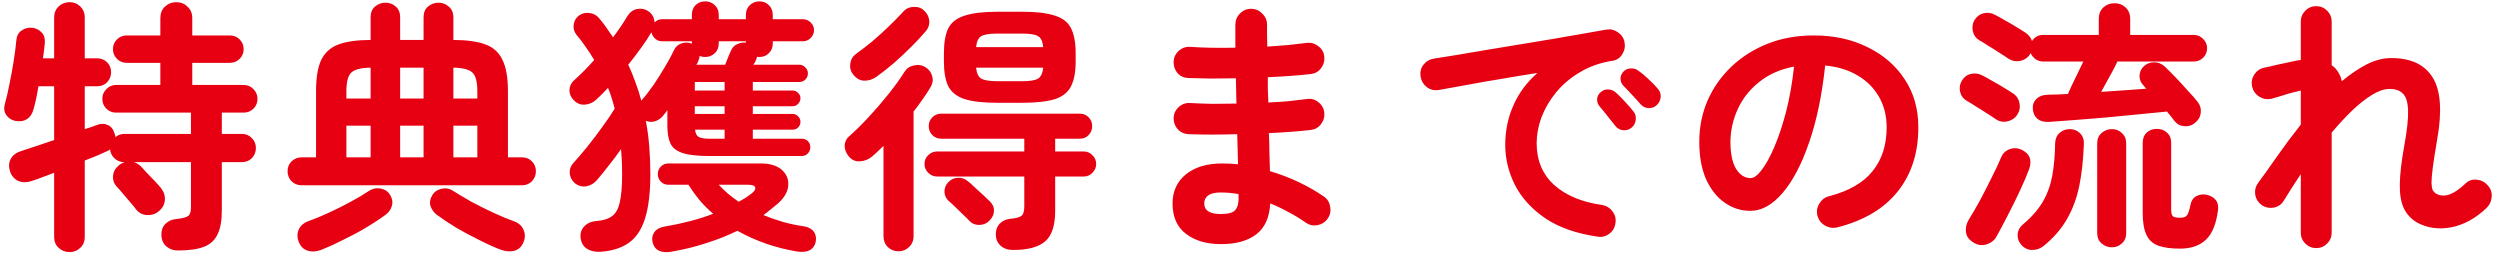 <svg width="263" height="27" viewBox="0 0 263 27" fill="none" xmlns="http://www.w3.org/2000/svg">
<path d="M7.32 26.52C6.872 26.52 6.489 26.371 6.172 26.072C5.855 25.792 5.696 25.409 5.696 24.924V18.176C5.248 18.344 4.828 18.503 4.436 18.652C4.044 18.801 3.699 18.923 3.4 19.016C2.821 19.221 2.317 19.221 1.888 19.016C1.477 18.811 1.197 18.475 1.048 18.008C0.899 17.523 0.927 17.093 1.132 16.72C1.337 16.328 1.711 16.048 2.252 15.88C3.185 15.581 4.333 15.199 5.696 14.732V9.076H4.044C3.969 9.543 3.885 9.991 3.792 10.42C3.699 10.849 3.605 11.223 3.512 11.54C3.381 12.007 3.148 12.343 2.812 12.548C2.476 12.753 2.075 12.809 1.608 12.716C1.216 12.641 0.899 12.436 0.656 12.1C0.432 11.764 0.385 11.372 0.516 10.924C0.684 10.327 0.843 9.636 0.992 8.852C1.16 8.049 1.309 7.237 1.44 6.416C1.571 5.595 1.664 4.867 1.72 4.232C1.757 3.784 1.935 3.448 2.252 3.224C2.588 2.981 2.961 2.879 3.372 2.916C3.801 2.972 4.137 3.14 4.38 3.42C4.641 3.681 4.753 4.055 4.716 4.54C4.697 4.783 4.669 5.035 4.632 5.296C4.595 5.557 4.557 5.837 4.52 6.136H5.696V1.852C5.696 1.367 5.855 0.975 6.172 0.676C6.489 0.377 6.872 0.228 7.32 0.228C7.768 0.228 8.141 0.377 8.44 0.676C8.757 0.975 8.916 1.367 8.916 1.852V6.136H10.232C10.643 6.136 10.988 6.276 11.268 6.556C11.548 6.836 11.688 7.181 11.688 7.592C11.688 8.003 11.548 8.357 11.268 8.656C10.988 8.936 10.643 9.076 10.232 9.076H8.916V13.584C9.177 13.491 9.411 13.416 9.616 13.36C9.84 13.285 10.045 13.211 10.232 13.136C10.605 12.987 10.96 12.987 11.296 13.136C11.651 13.267 11.893 13.547 12.024 13.976C12.061 14.051 12.089 14.125 12.108 14.2C12.127 14.275 12.136 14.349 12.136 14.424C12.416 14.2 12.724 14.088 13.06 14.088H20.088V11.848H12.22C11.809 11.848 11.464 11.708 11.184 11.428C10.904 11.148 10.764 10.803 10.764 10.392C10.764 10 10.904 9.664 11.184 9.384C11.464 9.085 11.809 8.936 12.22 8.936H16.868V6.612H13.34C12.929 6.612 12.584 6.472 12.304 6.192C12.024 5.912 11.884 5.567 11.884 5.156C11.884 4.764 12.024 4.428 12.304 4.148C12.584 3.868 12.929 3.728 13.34 3.728H16.868V1.908C16.868 1.404 17.027 1.003 17.344 0.704C17.68 0.387 18.081 0.228 18.548 0.228C19.015 0.228 19.407 0.387 19.724 0.704C20.06 1.003 20.228 1.404 20.228 1.908V3.728H24.176C24.587 3.728 24.932 3.868 25.212 4.148C25.492 4.428 25.632 4.764 25.632 5.156C25.632 5.567 25.492 5.912 25.212 6.192C24.932 6.472 24.587 6.612 24.176 6.612H20.228V8.936H25.632C26.043 8.936 26.388 9.085 26.668 9.384C26.948 9.664 27.088 10 27.088 10.392C27.088 10.803 26.948 11.148 26.668 11.428C26.388 11.708 26.043 11.848 25.632 11.848H23.336V14.088H25.464C25.875 14.088 26.22 14.237 26.5 14.536C26.78 14.816 26.92 15.161 26.92 15.572C26.92 15.983 26.78 16.337 26.5 16.636C26.22 16.916 25.875 17.056 25.464 17.056H23.336V22.152C23.336 23.216 23.187 24.047 22.888 24.644C22.608 25.26 22.132 25.699 21.46 25.96C20.788 26.221 19.873 26.352 18.716 26.352C18.249 26.352 17.848 26.212 17.512 25.932C17.176 25.652 16.999 25.251 16.98 24.728C16.961 24.261 17.092 23.879 17.372 23.58C17.671 23.263 18.053 23.085 18.52 23.048C19.192 22.973 19.621 22.861 19.808 22.712C19.995 22.563 20.088 22.264 20.088 21.816V17.056H14.096C14.376 17.149 14.619 17.299 14.824 17.504C14.973 17.653 15.179 17.877 15.44 18.176C15.72 18.456 16 18.745 16.28 19.044C16.56 19.343 16.775 19.585 16.924 19.772C17.241 20.164 17.381 20.593 17.344 21.06C17.307 21.508 17.101 21.891 16.728 22.208C16.373 22.507 15.963 22.647 15.496 22.628C15.029 22.609 14.647 22.423 14.348 22.068C14.217 21.881 14.012 21.629 13.732 21.312C13.471 20.995 13.2 20.677 12.92 20.36C12.659 20.043 12.453 19.809 12.304 19.66C12.005 19.343 11.865 18.969 11.884 18.54C11.921 18.092 12.108 17.728 12.444 17.448C12.612 17.28 12.836 17.149 13.116 17.056H13.06C12.668 17.056 12.332 16.925 12.052 16.664C11.772 16.403 11.613 16.085 11.576 15.712C11.52 15.749 11.455 15.796 11.38 15.852C11.305 15.889 11.221 15.927 11.128 15.964C10.848 16.095 10.512 16.244 10.12 16.412C9.747 16.561 9.345 16.72 8.916 16.888V24.924C8.916 25.409 8.757 25.792 8.44 26.072C8.141 26.371 7.768 26.52 7.32 26.52ZM31.708 19.492C31.316 19.492 30.971 19.352 30.672 19.072C30.392 18.773 30.252 18.419 30.252 18.008C30.252 17.597 30.392 17.252 30.672 16.972C30.971 16.692 31.316 16.552 31.708 16.552H33.248V9.608C33.248 8.189 33.425 7.097 33.78 6.332C34.153 5.548 34.76 4.997 35.6 4.68C36.44 4.363 37.569 4.204 38.988 4.204V1.824C38.988 1.339 39.137 0.965 39.436 0.704C39.753 0.424 40.127 0.284 40.556 0.284C40.985 0.284 41.349 0.424 41.648 0.704C41.947 0.965 42.096 1.339 42.096 1.824V4.204H44.56V1.824C44.56 1.339 44.709 0.965 45.008 0.704C45.325 0.424 45.699 0.284 46.128 0.284C46.557 0.284 46.921 0.424 47.22 0.704C47.537 0.965 47.696 1.339 47.696 1.824V4.204C49.115 4.204 50.244 4.363 51.084 4.68C51.924 4.997 52.521 5.548 52.876 6.332C53.249 7.097 53.436 8.189 53.436 9.608V16.552H54.92C55.331 16.552 55.676 16.692 55.956 16.972C56.236 17.252 56.376 17.597 56.376 18.008C56.376 18.419 56.236 18.773 55.956 19.072C55.676 19.352 55.331 19.492 54.92 19.492H31.708ZM33.836 26.268C33.313 26.473 32.837 26.511 32.408 26.38C31.979 26.268 31.661 25.979 31.456 25.512C31.251 25.027 31.241 24.569 31.428 24.14C31.615 23.729 31.969 23.431 32.492 23.244C33.127 23.02 33.827 22.731 34.592 22.376C35.376 22.021 36.141 21.639 36.888 21.228C37.653 20.817 38.297 20.435 38.82 20.08C39.193 19.837 39.595 19.753 40.024 19.828C40.453 19.903 40.78 20.108 41.004 20.444C41.265 20.855 41.34 21.256 41.228 21.648C41.116 22.04 40.892 22.357 40.556 22.6C39.977 23.029 39.296 23.477 38.512 23.944C37.728 24.411 36.925 24.84 36.104 25.232C35.301 25.643 34.545 25.988 33.836 26.268ZM52.68 26.268C52.027 26.025 51.28 25.689 50.44 25.26C49.6 24.849 48.779 24.411 47.976 23.944C47.192 23.459 46.52 23.011 45.96 22.6C45.643 22.357 45.419 22.049 45.288 21.676C45.176 21.284 45.251 20.883 45.512 20.472C45.717 20.155 46.035 19.949 46.464 19.856C46.912 19.763 47.313 19.837 47.668 20.08C48.172 20.397 48.797 20.771 49.544 21.2C50.309 21.611 51.093 22.003 51.896 22.376C52.699 22.749 53.417 23.048 54.052 23.272C54.537 23.44 54.873 23.729 55.06 24.14C55.265 24.569 55.265 25.027 55.06 25.512C54.855 25.979 54.537 26.268 54.108 26.38C53.679 26.492 53.203 26.455 52.68 26.268ZM36.44 16.552H38.988V13.22H36.44V16.552ZM47.696 16.552H50.216V13.22H47.696V16.552ZM42.096 16.552H44.56V13.22H42.096V16.552ZM42.096 10.364H44.56V7.116H42.096V10.364ZM36.44 10.364H38.988V7.116C37.961 7.135 37.28 7.312 36.944 7.648C36.608 7.965 36.44 8.619 36.44 9.608V10.364ZM47.696 10.364H50.216V9.608C50.216 8.619 50.048 7.965 49.712 7.648C49.376 7.312 48.704 7.135 47.696 7.116V10.364ZM63.096 26.492C62.555 26.511 62.097 26.399 61.724 26.156C61.369 25.913 61.155 25.549 61.08 25.064C61.024 24.541 61.155 24.121 61.472 23.804C61.789 23.468 62.237 23.281 62.816 23.244C63.488 23.188 64.011 23.02 64.384 22.74C64.776 22.46 65.047 21.975 65.196 21.284C65.364 20.593 65.448 19.604 65.448 18.316C65.448 17.849 65.439 17.401 65.42 16.972C65.401 16.524 65.373 16.095 65.336 15.684C64.907 16.3 64.459 16.897 63.992 17.476C63.544 18.055 63.133 18.559 62.76 18.988C62.461 19.324 62.088 19.529 61.64 19.604C61.192 19.66 60.791 19.539 60.436 19.24C60.137 18.96 59.969 18.615 59.932 18.204C59.913 17.793 60.044 17.439 60.324 17.14C60.772 16.655 61.267 16.076 61.808 15.404C62.349 14.732 62.872 14.041 63.376 13.332C63.899 12.623 64.328 11.988 64.664 11.428C64.571 11.055 64.468 10.691 64.356 10.336C64.244 9.963 64.113 9.599 63.964 9.244C63.759 9.468 63.553 9.683 63.348 9.888C63.143 10.093 62.937 10.289 62.732 10.476C62.396 10.793 61.995 10.971 61.528 11.008C61.08 11.045 60.688 10.887 60.352 10.532C60.053 10.233 59.904 9.879 59.904 9.468C59.923 9.057 60.091 8.712 60.408 8.432C60.744 8.133 61.089 7.807 61.444 7.452C61.799 7.097 62.153 6.715 62.508 6.304C62.228 5.837 61.929 5.38 61.612 4.932C61.313 4.484 60.987 4.055 60.632 3.644C60.389 3.327 60.296 2.972 60.352 2.58C60.408 2.188 60.595 1.871 60.912 1.628C61.267 1.385 61.649 1.301 62.06 1.376C62.471 1.432 62.807 1.628 63.068 1.964C63.329 2.263 63.572 2.58 63.796 2.916C64.039 3.252 64.272 3.588 64.496 3.924C65.112 3.103 65.616 2.356 66.008 1.684C66.251 1.292 66.577 1.049 66.988 0.956C67.417 0.863 67.809 0.928 68.164 1.152C68.593 1.432 68.827 1.833 68.864 2.356C69.088 2.132 69.349 2.02 69.648 2.02H72.784V1.572C72.784 1.143 72.915 0.797 73.176 0.536C73.456 0.275 73.792 0.144 74.184 0.144C74.576 0.144 74.912 0.275 75.192 0.536C75.472 0.797 75.612 1.143 75.612 1.572V2.02H78.468V1.572C78.468 1.143 78.608 0.797 78.888 0.536C79.168 0.275 79.504 0.144 79.896 0.144C80.288 0.144 80.615 0.275 80.876 0.536C81.156 0.797 81.296 1.143 81.296 1.572V2.02H84.46C84.777 2.02 85.048 2.132 85.272 2.356C85.515 2.58 85.636 2.851 85.636 3.168C85.636 3.485 85.515 3.765 85.272 4.008C85.048 4.232 84.777 4.344 84.46 4.344H81.296V4.568C81.296 4.997 81.156 5.343 80.876 5.604C80.615 5.865 80.288 5.996 79.896 5.996C79.784 5.996 79.7 5.987 79.644 5.968C79.625 6.024 79.607 6.08 79.588 6.136C79.588 6.192 79.569 6.248 79.532 6.304C79.513 6.379 79.476 6.463 79.42 6.556C79.364 6.631 79.308 6.715 79.252 6.808H84.068C84.329 6.808 84.544 6.901 84.712 7.088C84.899 7.256 84.992 7.471 84.992 7.732C84.992 7.975 84.899 8.189 84.712 8.376C84.544 8.544 84.329 8.628 84.068 8.628H79.196V9.524H83.368C83.611 9.524 83.807 9.608 83.956 9.776C84.124 9.925 84.208 10.112 84.208 10.336C84.208 10.56 84.124 10.756 83.956 10.924C83.807 11.092 83.611 11.176 83.368 11.176H79.196V11.988H83.368C83.611 11.988 83.807 12.072 83.956 12.24C84.124 12.389 84.208 12.585 84.208 12.828C84.208 13.052 84.124 13.248 83.956 13.416C83.807 13.565 83.611 13.64 83.368 13.64H79.196V14.592H84.348C84.609 14.592 84.824 14.676 84.992 14.844C85.16 15.012 85.244 15.227 85.244 15.488C85.244 15.731 85.16 15.945 84.992 16.132C84.824 16.319 84.609 16.412 84.348 16.412H74.604C73.391 16.412 72.467 16.309 71.832 16.104C71.197 15.899 70.768 15.572 70.544 15.124C70.32 14.657 70.208 14.032 70.208 13.248V11.568C70.133 11.699 70.049 11.82 69.956 11.932C69.863 12.044 69.769 12.156 69.676 12.268C69.452 12.511 69.181 12.679 68.864 12.772C68.547 12.847 68.239 12.828 67.94 12.716C68.108 13.575 68.229 14.48 68.304 15.432C68.379 16.365 68.416 17.327 68.416 18.316C68.416 20.257 68.229 21.816 67.856 22.992C67.483 24.168 66.904 25.027 66.12 25.568C65.336 26.109 64.328 26.417 63.096 26.492ZM70.544 26.492C70.077 26.567 69.676 26.529 69.34 26.38C69.004 26.231 68.78 25.951 68.668 25.54C68.556 25.129 68.612 24.756 68.836 24.42C69.079 24.103 69.443 23.907 69.928 23.832C70.824 23.683 71.701 23.496 72.56 23.272C73.437 23.048 74.259 22.787 75.024 22.488C74.501 22.04 74.025 21.564 73.596 21.06C73.167 20.537 72.775 19.996 72.42 19.436H70.292C69.993 19.436 69.732 19.324 69.508 19.1C69.303 18.876 69.2 18.615 69.2 18.316C69.2 18.017 69.303 17.756 69.508 17.532C69.732 17.308 69.993 17.196 70.292 17.196H80.036C81.007 17.196 81.744 17.42 82.248 17.868C82.752 18.316 82.976 18.867 82.92 19.52C82.883 20.155 82.528 20.78 81.856 21.396C81.613 21.601 81.361 21.807 81.1 22.012C80.857 22.217 80.596 22.423 80.316 22.628C80.951 22.889 81.613 23.123 82.304 23.328C83.013 23.533 83.76 23.692 84.544 23.804C85.029 23.879 85.384 24.065 85.608 24.364C85.832 24.681 85.897 25.055 85.804 25.484C85.599 26.287 84.955 26.613 83.872 26.464C82.733 26.277 81.632 25.997 80.568 25.624C79.504 25.251 78.505 24.803 77.572 24.28C76.583 24.765 75.5 25.195 74.324 25.568C73.148 25.96 71.888 26.268 70.544 26.492ZM67.464 10.588C67.893 10.103 68.323 9.552 68.752 8.936C69.181 8.301 69.583 7.667 69.956 7.032C70.348 6.379 70.665 5.791 70.908 5.268C71.076 4.913 71.337 4.68 71.692 4.568C72.065 4.437 72.429 4.447 72.784 4.596V4.344H69.648C69.368 4.344 69.125 4.251 68.92 4.064C68.715 3.877 68.584 3.653 68.528 3.392C68.229 3.915 67.865 4.465 67.436 5.044C67.025 5.623 66.577 6.211 66.092 6.808C66.372 7.405 66.624 8.021 66.848 8.656C67.091 9.291 67.296 9.935 67.464 10.588ZM73.26 6.808H76.284C76.396 6.547 76.508 6.267 76.62 5.968C76.751 5.669 76.844 5.455 76.9 5.324C77.031 5.007 77.245 4.783 77.544 4.652C77.861 4.503 78.169 4.447 78.468 4.484V4.344H75.612V4.568C75.612 4.997 75.472 5.343 75.192 5.604C74.912 5.865 74.576 5.996 74.184 5.996C73.96 5.996 73.764 5.959 73.596 5.884C73.596 6.052 73.549 6.229 73.456 6.416C73.437 6.491 73.409 6.565 73.372 6.64C73.335 6.696 73.297 6.752 73.26 6.808ZM77.712 21.228C77.973 21.079 78.216 20.939 78.44 20.808C78.664 20.659 78.869 20.509 79.056 20.36C79.373 20.117 79.504 19.903 79.448 19.716C79.392 19.529 79.149 19.436 78.72 19.436H75.612C76.191 20.071 76.891 20.668 77.712 21.228ZM73.092 9.524H76.228V8.628H73.092V9.524ZM74.604 14.592H76.228V13.64H73.12C73.157 14.013 73.279 14.265 73.484 14.396C73.708 14.527 74.081 14.592 74.604 14.592ZM73.092 11.988H76.228V11.176H73.092V11.988ZM106.552 26.296C106.029 26.296 105.6 26.147 105.264 25.848C104.947 25.568 104.779 25.195 104.76 24.728C104.741 24.261 104.863 23.879 105.124 23.58C105.404 23.263 105.777 23.076 106.244 23.02C106.86 22.964 107.261 22.861 107.448 22.712C107.653 22.563 107.756 22.227 107.756 21.704V18.568H98.572C98.217 18.568 97.909 18.437 97.648 18.176C97.387 17.915 97.256 17.607 97.256 17.252C97.256 16.879 97.387 16.571 97.648 16.328C97.909 16.067 98.217 15.936 98.572 15.936H107.756V14.592H98.992C98.637 14.592 98.329 14.461 98.068 14.2C97.825 13.939 97.704 13.631 97.704 13.276C97.704 12.903 97.825 12.595 98.068 12.352C98.329 12.091 98.637 11.96 98.992 11.96H113.608C113.981 11.96 114.289 12.091 114.532 12.352C114.775 12.595 114.896 12.903 114.896 13.276C114.896 13.631 114.775 13.939 114.532 14.2C114.289 14.461 113.981 14.592 113.608 14.592H111.004V15.936H114C114.373 15.936 114.681 16.067 114.924 16.328C115.185 16.571 115.316 16.879 115.316 17.252C115.316 17.607 115.185 17.915 114.924 18.176C114.681 18.437 114.373 18.568 114 18.568H111.004V22.18C111.004 23.729 110.649 24.803 109.94 25.4C109.249 25.997 108.12 26.296 106.552 26.296ZM104.928 10.812C103.435 10.812 102.277 10.681 101.456 10.42C100.635 10.14 100.065 9.683 99.748 9.048C99.449 8.413 99.3 7.555 99.3 6.472V5.604C99.3 4.503 99.449 3.635 99.748 3C100.065 2.365 100.635 1.917 101.456 1.656C102.277 1.376 103.435 1.236 104.928 1.236H107.532C109.044 1.236 110.201 1.376 111.004 1.656C111.825 1.917 112.385 2.365 112.684 3C113.001 3.635 113.16 4.503 113.16 5.604V6.472C113.16 7.555 113.001 8.413 112.684 9.048C112.385 9.683 111.825 10.14 111.004 10.42C110.201 10.681 109.044 10.812 107.532 10.812H104.928ZM94.512 26.436C94.083 26.436 93.709 26.287 93.392 25.988C93.093 25.689 92.944 25.307 92.944 24.84V15.348C92.739 15.535 92.533 15.731 92.328 15.936C92.141 16.123 91.945 16.3 91.74 16.468C91.385 16.767 90.965 16.935 90.48 16.972C90.013 17.009 89.621 16.841 89.304 16.468C89.005 16.113 88.856 15.731 88.856 15.32C88.875 14.909 89.043 14.573 89.36 14.312C89.976 13.771 90.648 13.108 91.376 12.324C92.104 11.54 92.804 10.728 93.476 9.888C94.148 9.048 94.699 8.283 95.128 7.592C95.352 7.219 95.679 6.985 96.108 6.892C96.556 6.78 96.967 6.836 97.34 7.06C97.713 7.284 97.956 7.601 98.068 8.012C98.18 8.404 98.124 8.787 97.9 9.16C97.657 9.571 97.377 10 97.06 10.448C96.761 10.877 96.444 11.307 96.108 11.736V24.84C96.108 25.307 95.949 25.689 95.632 25.988C95.333 26.287 94.96 26.436 94.512 26.436ZM92.216 8.068C91.824 8.348 91.404 8.488 90.956 8.488C90.508 8.488 90.116 8.283 89.78 7.872C89.5 7.536 89.388 7.153 89.444 6.724C89.5 6.276 89.705 5.921 90.06 5.66C90.564 5.305 91.124 4.876 91.74 4.372C92.356 3.849 92.953 3.308 93.532 2.748C94.111 2.188 94.596 1.693 94.988 1.264C95.268 0.928 95.632 0.751 96.08 0.732C96.547 0.695 96.929 0.825 97.228 1.124C97.545 1.423 97.723 1.777 97.76 2.188C97.797 2.58 97.676 2.944 97.396 3.28C96.985 3.765 96.481 4.307 95.884 4.904C95.305 5.483 94.699 6.052 94.064 6.612C93.429 7.153 92.813 7.639 92.216 8.068ZM101.988 23.244C101.839 23.076 101.624 22.861 101.344 22.6C101.064 22.32 100.784 22.049 100.504 21.788C100.224 21.508 99.991 21.293 99.804 21.144C99.524 20.883 99.375 20.565 99.356 20.192C99.356 19.8 99.477 19.473 99.72 19.212C100 18.895 100.336 18.727 100.728 18.708C101.12 18.671 101.475 18.783 101.792 19.044C101.979 19.175 102.221 19.389 102.52 19.688C102.837 19.968 103.145 20.248 103.444 20.528C103.743 20.808 103.967 21.023 104.116 21.172C104.433 21.471 104.583 21.807 104.564 22.18C104.564 22.553 104.405 22.899 104.088 23.216C103.789 23.515 103.425 23.664 102.996 23.664C102.585 23.664 102.249 23.524 101.988 23.244ZM102.688 4.96H109.744C109.688 4.363 109.511 3.98 109.212 3.812C108.913 3.625 108.353 3.532 107.532 3.532H104.928C104.107 3.532 103.537 3.625 103.22 3.812C102.921 3.98 102.744 4.363 102.688 4.96ZM104.928 8.544H107.532C108.353 8.544 108.913 8.451 109.212 8.264C109.511 8.077 109.688 7.695 109.744 7.116H102.688C102.744 7.695 102.921 8.077 103.22 8.264C103.537 8.451 104.107 8.544 104.928 8.544ZM128.448 25.68C126.917 25.68 125.685 25.316 124.752 24.588C123.819 23.879 123.352 22.815 123.352 21.396C123.352 20.127 123.819 19.109 124.752 18.344C125.704 17.579 126.973 17.196 128.56 17.196C129.12 17.196 129.68 17.224 130.24 17.28L130.156 14.116C128.215 14.172 126.497 14.172 125.004 14.116C124.537 14.079 124.155 13.892 123.856 13.556C123.576 13.201 123.445 12.8 123.464 12.352C123.501 11.904 123.688 11.531 124.024 11.232C124.379 10.933 124.78 10.803 125.228 10.84C125.937 10.877 126.703 10.905 127.524 10.924C128.364 10.924 129.213 10.915 130.072 10.896C130.053 10.448 130.044 10 130.044 9.552C130.044 9.104 130.035 8.665 130.016 8.236C129.101 8.255 128.215 8.264 127.356 8.264C126.497 8.245 125.713 8.227 125.004 8.208C124.537 8.189 124.155 8.012 123.856 7.676C123.576 7.321 123.445 6.911 123.464 6.444C123.501 5.996 123.688 5.623 124.024 5.324C124.379 5.025 124.78 4.895 125.228 4.932C126.609 5.025 128.187 5.053 129.96 5.016V2.608C129.96 2.141 130.119 1.749 130.436 1.432C130.753 1.096 131.145 0.928 131.612 0.928C132.079 0.928 132.471 1.096 132.788 1.432C133.124 1.749 133.292 2.141 133.292 2.608C133.292 2.944 133.292 3.308 133.292 3.7C133.292 4.073 133.301 4.475 133.32 4.904C134.085 4.848 134.823 4.792 135.532 4.736C136.241 4.661 136.885 4.587 137.464 4.512C137.912 4.456 138.313 4.568 138.668 4.848C139.041 5.109 139.256 5.464 139.312 5.912C139.368 6.379 139.256 6.799 138.976 7.172C138.715 7.527 138.36 7.732 137.912 7.788C137.259 7.863 136.54 7.928 135.756 7.984C134.991 8.04 134.197 8.087 133.376 8.124C133.376 8.553 133.376 8.992 133.376 9.44C133.395 9.888 133.413 10.336 133.432 10.784C134.179 10.747 134.888 10.7 135.56 10.644C136.251 10.569 136.885 10.495 137.464 10.42C137.912 10.345 138.313 10.448 138.668 10.728C139.041 11.008 139.256 11.372 139.312 11.82C139.368 12.268 139.256 12.679 138.976 13.052C138.715 13.407 138.36 13.612 137.912 13.668C137.277 13.743 136.587 13.808 135.84 13.864C135.093 13.92 134.309 13.967 133.488 14.004C133.525 14.751 133.544 15.46 133.544 16.132C133.563 16.804 133.581 17.429 133.6 18.008C134.683 18.325 135.709 18.717 136.68 19.184C137.651 19.651 138.509 20.145 139.256 20.668C139.629 20.911 139.853 21.265 139.928 21.732C140.021 22.199 139.937 22.619 139.676 22.992C139.415 23.365 139.051 23.599 138.584 23.692C138.136 23.767 137.725 23.673 137.352 23.412C136.829 23.039 136.251 22.684 135.616 22.348C134.981 21.993 134.319 21.676 133.628 21.396C133.553 22.871 133.068 23.953 132.172 24.644C131.276 25.335 130.035 25.68 128.448 25.68ZM128.42 22.516C129.185 22.516 129.689 22.385 129.932 22.124C130.175 21.844 130.296 21.452 130.296 20.948V20.416C129.661 20.304 129.036 20.248 128.42 20.248C127.823 20.248 127.384 20.351 127.104 20.556C126.824 20.761 126.684 21.041 126.684 21.396C126.684 22.143 127.263 22.516 128.42 22.516ZM168.068 24.896C165.865 24.579 164.045 23.944 162.608 22.992C161.171 22.021 160.097 20.855 159.388 19.492C158.697 18.129 158.352 16.711 158.352 15.236C158.352 13.743 158.641 12.352 159.22 11.064C159.799 9.757 160.639 8.628 161.74 7.676C160.62 7.844 159.425 8.04 158.156 8.264C156.887 8.469 155.655 8.684 154.46 8.908C153.284 9.113 152.248 9.3 151.352 9.468C150.885 9.543 150.465 9.44 150.092 9.16C149.737 8.88 149.523 8.516 149.448 8.068C149.373 7.601 149.467 7.191 149.728 6.836C150.008 6.463 150.381 6.239 150.848 6.164C151.445 6.071 152.211 5.949 153.144 5.8C154.077 5.632 155.123 5.455 156.28 5.268C157.437 5.081 158.623 4.885 159.836 4.68C161.049 4.475 162.235 4.279 163.392 4.092C164.568 3.887 165.641 3.7 166.612 3.532C167.583 3.364 168.376 3.224 168.992 3.112C169.421 3.037 169.823 3.131 170.196 3.392C170.588 3.653 170.821 3.999 170.896 4.428C170.989 4.876 170.915 5.296 170.672 5.688C170.448 6.08 170.112 6.313 169.664 6.388C168.357 6.593 167.209 6.995 166.22 7.592C165.231 8.171 164.391 8.88 163.7 9.72C163.028 10.541 162.515 11.419 162.16 12.352C161.824 13.267 161.656 14.172 161.656 15.068C161.656 16.879 162.272 18.344 163.504 19.464C164.736 20.565 166.416 21.265 168.544 21.564C168.992 21.639 169.356 21.863 169.636 22.236C169.916 22.609 170.019 23.02 169.944 23.468C169.888 23.935 169.673 24.308 169.3 24.588C168.927 24.868 168.516 24.971 168.068 24.896ZM171.624 13.444C171.381 13.649 171.083 13.733 170.728 13.696C170.392 13.659 170.121 13.5 169.916 13.22C169.711 12.959 169.449 12.632 169.132 12.24C168.815 11.829 168.525 11.475 168.264 11.176C168.096 10.971 168.012 10.728 168.012 10.448C168.031 10.149 168.161 9.897 168.404 9.692C168.628 9.487 168.88 9.393 169.16 9.412C169.459 9.412 169.729 9.515 169.972 9.72C170.252 9.963 170.569 10.28 170.924 10.672C171.297 11.064 171.605 11.419 171.848 11.736C172.053 11.997 172.128 12.296 172.072 12.632C172.035 12.968 171.885 13.239 171.624 13.444ZM174.312 11.036C174.069 11.279 173.771 11.391 173.416 11.372C173.08 11.353 172.8 11.213 172.576 10.952C172.352 10.691 172.063 10.373 171.708 10C171.372 9.627 171.064 9.3 170.784 9.02C170.597 8.833 170.495 8.591 170.476 8.292C170.476 7.993 170.588 7.732 170.812 7.508C171.017 7.303 171.269 7.2 171.568 7.2C171.867 7.181 172.137 7.265 172.38 7.452C172.679 7.657 173.024 7.947 173.416 8.32C173.808 8.675 174.135 9.011 174.396 9.328C174.62 9.571 174.723 9.86 174.704 10.196C174.685 10.513 174.555 10.793 174.312 11.036ZM193.296 23.916C192.829 24.028 192.391 23.963 191.98 23.72C191.569 23.477 191.308 23.132 191.196 22.684C191.084 22.236 191.149 21.816 191.392 21.424C191.635 21.013 191.98 20.752 192.428 20.64C194.5 20.099 196.021 19.221 196.992 18.008C197.981 16.795 198.476 15.255 198.476 13.388C198.476 12.212 198.215 11.157 197.692 10.224C197.169 9.291 196.423 8.535 195.452 7.956C194.5 7.377 193.352 7.023 192.008 6.892C191.672 10.028 191.103 12.744 190.3 15.04C189.516 17.317 188.583 19.081 187.5 20.332C186.436 21.564 185.316 22.18 184.14 22.18C183.151 22.18 182.245 21.891 181.424 21.312C180.603 20.733 179.949 19.903 179.464 18.82C178.997 17.737 178.764 16.44 178.764 14.928C178.764 13.379 179.053 11.932 179.632 10.588C180.229 9.225 181.069 8.031 182.152 7.004C183.235 5.977 184.504 5.175 185.96 4.596C187.435 4.017 189.049 3.728 190.804 3.728C192.932 3.728 194.817 4.139 196.46 4.96C198.121 5.763 199.428 6.892 200.38 8.348C201.332 9.785 201.808 11.465 201.808 13.388C201.808 16.095 201.08 18.353 199.624 20.164C198.187 21.956 196.077 23.207 193.296 23.916ZM184.168 18.736C184.504 18.736 184.887 18.456 185.316 17.896C185.764 17.317 186.212 16.505 186.66 15.46C187.108 14.415 187.519 13.183 187.892 11.764C188.265 10.327 188.545 8.74 188.732 7.004C187.276 7.284 186.053 7.825 185.064 8.628C184.075 9.412 183.328 10.355 182.824 11.456C182.32 12.539 182.059 13.677 182.04 14.872C182.04 16.141 182.236 17.103 182.628 17.756C183.039 18.409 183.552 18.736 184.168 18.736ZM230.9 12.94C230.583 13.201 230.209 13.313 229.78 13.276C229.351 13.239 229.005 13.052 228.744 12.716C228.632 12.567 228.511 12.408 228.38 12.24C228.249 12.072 228.109 11.904 227.96 11.736C227.176 11.811 226.224 11.904 225.104 12.016C224.003 12.128 222.845 12.24 221.632 12.352C220.419 12.445 219.271 12.539 218.188 12.632C217.105 12.707 216.209 12.772 215.5 12.828C214.996 12.847 214.595 12.725 214.296 12.464C214.016 12.203 213.867 11.848 213.848 11.4C213.829 11.008 213.951 10.681 214.212 10.42C214.492 10.14 214.865 9.991 215.332 9.972C215.631 9.953 215.967 9.944 216.34 9.944C216.713 9.925 217.115 9.907 217.544 9.888C217.749 9.403 218.011 8.843 218.328 8.208C218.645 7.573 218.925 6.995 219.168 6.472H214.94C214.641 6.472 214.371 6.388 214.128 6.22C213.904 6.052 213.736 5.837 213.624 5.576L213.54 5.744C213.297 6.099 212.952 6.323 212.504 6.416C212.056 6.491 211.645 6.407 211.272 6.164C211.067 6.015 210.768 5.819 210.376 5.576C209.984 5.315 209.583 5.063 209.172 4.82C208.78 4.559 208.463 4.363 208.22 4.232C207.865 4.027 207.641 3.719 207.548 3.308C207.455 2.897 207.501 2.515 207.688 2.16C207.912 1.768 208.229 1.516 208.64 1.404C209.051 1.292 209.452 1.339 209.844 1.544C210.143 1.693 210.497 1.889 210.908 2.132C211.319 2.356 211.72 2.589 212.112 2.832C212.523 3.075 212.849 3.28 213.092 3.448C213.428 3.672 213.652 3.961 213.764 4.316C214.044 3.887 214.436 3.672 214.94 3.672H220.792V1.992C220.792 1.488 220.951 1.087 221.268 0.788C221.585 0.489 221.977 0.34 222.444 0.34C222.911 0.34 223.303 0.489 223.62 0.788C223.937 1.087 224.096 1.488 224.096 1.992V3.672H230.788C231.161 3.672 231.488 3.812 231.768 4.092C232.048 4.372 232.188 4.699 232.188 5.072C232.188 5.464 232.048 5.8 231.768 6.08C231.488 6.341 231.161 6.472 230.788 6.472H222.752C222.565 6.883 222.304 7.387 221.968 7.984C221.651 8.563 221.343 9.123 221.044 9.664C221.884 9.608 222.715 9.552 223.536 9.496C224.357 9.44 225.113 9.384 225.804 9.328C225.748 9.272 225.692 9.216 225.636 9.16C225.58 9.104 225.533 9.048 225.496 8.992C225.216 8.712 225.076 8.376 225.076 7.984C225.095 7.573 225.244 7.237 225.524 6.976C225.823 6.696 226.187 6.556 226.616 6.556C227.045 6.556 227.419 6.705 227.736 7.004C228.072 7.321 228.455 7.704 228.884 8.152C229.313 8.6 229.733 9.057 230.144 9.524C230.573 9.972 230.919 10.364 231.18 10.7C231.46 11.055 231.572 11.447 231.516 11.876C231.479 12.287 231.273 12.641 230.9 12.94ZM229.332 26.156C228.399 26.156 227.643 26.053 227.064 25.848C226.485 25.643 226.065 25.26 225.804 24.7C225.543 24.159 225.412 23.384 225.412 22.376V15.04C225.412 14.573 225.552 14.209 225.832 13.948C226.131 13.687 226.485 13.556 226.896 13.556C227.325 13.556 227.68 13.687 227.96 13.948C228.259 14.209 228.408 14.573 228.408 15.04V22.068C228.408 22.423 228.473 22.656 228.604 22.768C228.753 22.861 229.005 22.908 229.36 22.908C229.715 22.908 229.957 22.815 230.088 22.628C230.219 22.441 230.34 22.059 230.452 21.48C230.545 21.069 230.76 20.78 231.096 20.612C231.451 20.444 231.815 20.407 232.188 20.5C232.58 20.593 232.879 20.771 233.084 21.032C233.308 21.293 233.392 21.648 233.336 22.096C233.149 23.552 232.729 24.588 232.076 25.204C231.423 25.839 230.508 26.156 229.332 26.156ZM215.024 25.848C214.669 26.147 214.259 26.296 213.792 26.296C213.344 26.296 212.961 26.119 212.644 25.764C212.364 25.447 212.233 25.073 212.252 24.644C212.289 24.233 212.467 23.897 212.784 23.636C213.699 22.871 214.399 22.077 214.884 21.256C215.369 20.435 215.705 19.52 215.892 18.512C216.079 17.504 216.181 16.356 216.2 15.068C216.219 14.601 216.377 14.237 216.676 13.976C216.975 13.715 217.329 13.584 217.74 13.584C218.169 13.584 218.524 13.724 218.804 14.004C219.103 14.284 219.243 14.657 219.224 15.124C219.168 16.748 219.009 18.213 218.748 19.52C218.487 20.808 218.057 21.975 217.46 23.02C216.881 24.047 216.069 24.989 215.024 25.848ZM222.164 26.016C221.753 26.016 221.389 25.876 221.072 25.596C220.773 25.335 220.624 24.971 220.624 24.504V15.096C220.624 14.629 220.773 14.265 221.072 14.004C221.389 13.724 221.753 13.584 222.164 13.584C222.593 13.584 222.948 13.724 223.228 14.004C223.527 14.265 223.676 14.629 223.676 15.096V24.504C223.676 24.971 223.527 25.335 223.228 25.596C222.948 25.876 222.593 26.016 222.164 26.016ZM207.604 25.512C207.137 25.232 206.876 24.868 206.82 24.42C206.764 23.972 206.857 23.543 207.1 23.132C207.473 22.535 207.875 21.844 208.304 21.06C208.733 20.257 209.144 19.455 209.536 18.652C209.947 17.849 210.283 17.131 210.544 16.496C210.693 16.141 210.964 15.88 211.356 15.712C211.767 15.544 212.177 15.544 212.588 15.712C213.521 16.123 213.811 16.823 213.456 17.812C213.213 18.465 212.887 19.231 212.476 20.108C212.065 20.985 211.636 21.853 211.188 22.712C210.759 23.552 210.376 24.271 210.04 24.868C209.816 25.279 209.461 25.559 208.976 25.708C208.509 25.857 208.052 25.792 207.604 25.512ZM209.928 12.52C209.723 12.371 209.424 12.175 209.032 11.932C208.64 11.671 208.239 11.419 207.828 11.176C207.436 10.915 207.119 10.719 206.876 10.588C206.521 10.383 206.297 10.075 206.204 9.664C206.111 9.253 206.167 8.871 206.372 8.516C206.596 8.124 206.904 7.881 207.296 7.788C207.707 7.676 208.117 7.723 208.528 7.928C208.827 8.077 209.181 8.273 209.592 8.516C210.003 8.74 210.404 8.973 210.796 9.216C211.207 9.459 211.533 9.664 211.776 9.832C212.149 10.075 212.373 10.42 212.448 10.868C212.541 11.297 212.457 11.708 212.196 12.1C211.953 12.455 211.608 12.679 211.16 12.772C210.712 12.865 210.301 12.781 209.928 12.52ZM243.668 26.1C243.22 26.1 242.837 25.941 242.52 25.624C242.203 25.307 242.044 24.924 242.044 24.476V18.316C241.727 18.801 241.409 19.287 241.092 19.772C240.793 20.239 240.513 20.687 240.252 21.116C240.009 21.508 239.655 21.751 239.188 21.844C238.74 21.919 238.329 21.835 237.956 21.592C237.583 21.331 237.349 20.976 237.256 20.528C237.181 20.061 237.275 19.641 237.536 19.268C238.077 18.54 238.731 17.625 239.496 16.524C240.28 15.404 241.129 14.265 242.044 13.108V9.524C241.988 9.543 241.923 9.561 241.848 9.58C241.773 9.58 241.699 9.599 241.624 9.636C241.419 9.673 241.12 9.748 240.728 9.86C240.355 9.972 239.991 10.084 239.636 10.196C239.3 10.289 239.067 10.355 238.936 10.392C238.488 10.485 238.068 10.411 237.676 10.168C237.284 9.925 237.032 9.571 236.92 9.104C236.827 8.656 236.901 8.236 237.144 7.844C237.405 7.452 237.76 7.209 238.208 7.116C238.376 7.079 238.637 7.023 238.992 6.948C239.347 6.855 239.72 6.771 240.112 6.696C240.523 6.603 240.868 6.528 241.148 6.472C241.447 6.397 241.745 6.341 242.044 6.304V2.272C242.044 1.824 242.203 1.441 242.52 1.124C242.837 0.807 243.22 0.648 243.668 0.648C244.116 0.648 244.499 0.807 244.816 1.124C245.133 1.441 245.292 1.824 245.292 2.272V6.864C245.609 7.069 245.871 7.368 246.076 7.76C246.207 7.984 246.3 8.245 246.356 8.544C247.233 7.816 248.101 7.228 248.96 6.78C249.837 6.332 250.705 6.108 251.564 6.108C253.636 6.108 255.092 6.799 255.932 8.18C256.772 9.543 256.921 11.727 256.38 14.732C256.175 15.927 256.025 16.888 255.932 17.616C255.839 18.325 255.792 18.867 255.792 19.24C255.811 19.613 255.857 19.875 255.932 20.024C256.025 20.173 256.147 20.295 256.296 20.388C256.725 20.612 257.201 20.631 257.724 20.444C258.247 20.239 258.797 19.856 259.376 19.296C259.712 18.979 260.113 18.848 260.58 18.904C261.047 18.96 261.429 19.165 261.728 19.52C262.045 19.875 262.176 20.285 262.12 20.752C262.083 21.2 261.896 21.583 261.56 21.9C260.421 22.983 259.189 23.655 257.864 23.916C256.539 24.159 255.344 23.991 254.28 23.412C253.645 23.039 253.179 22.535 252.88 21.9C252.581 21.265 252.441 20.416 252.46 19.352C252.479 18.288 252.637 16.935 252.936 15.292C253.235 13.649 253.365 12.408 253.328 11.568C253.291 10.709 253.104 10.131 252.768 9.832C252.451 9.515 251.993 9.356 251.396 9.356C250.836 9.356 250.22 9.561 249.548 9.972C248.876 10.383 248.176 10.933 247.448 11.624C246.739 12.315 246.02 13.089 245.292 13.948V24.476C245.292 24.924 245.133 25.307 244.816 25.624C244.499 25.941 244.116 26.1 243.668 26.1Z" fill="#E60012"/>
</svg>

